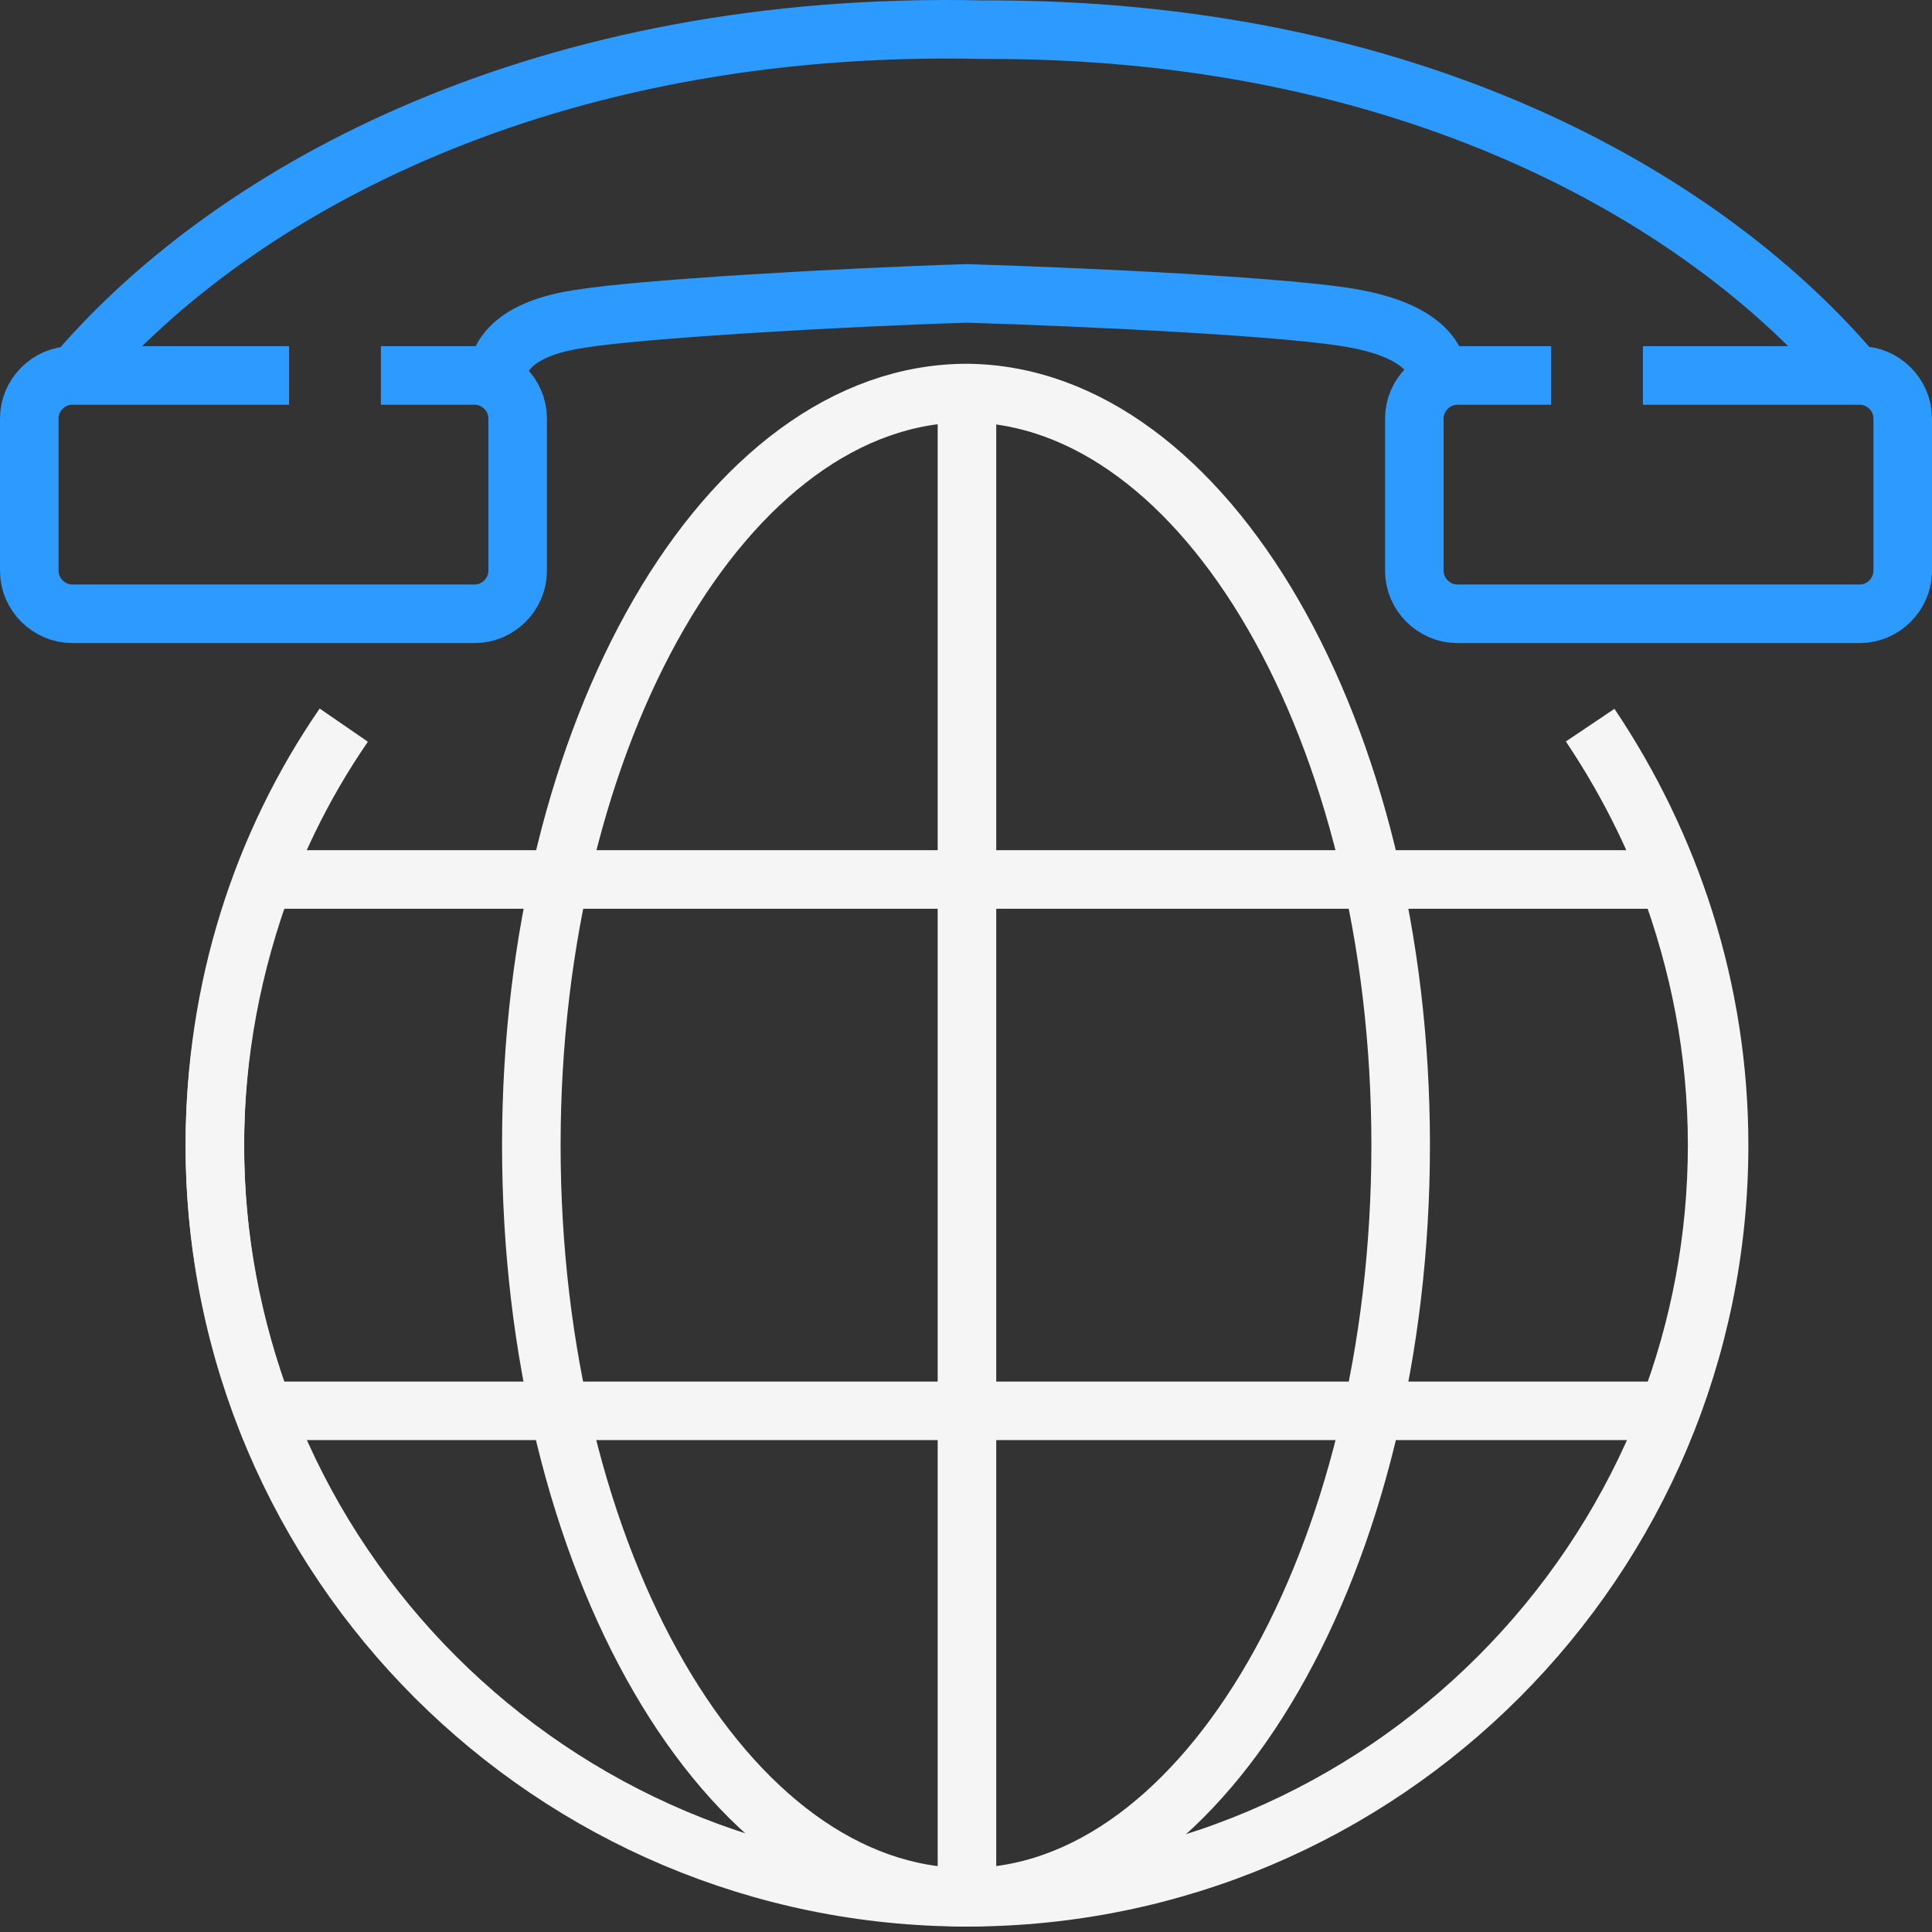 <?xml version="1.0" encoding="UTF-8"?>
<svg xmlns="http://www.w3.org/2000/svg" width="66" height="66" viewBox="0 0 66 66" fill="none">
  <rect x="0" y="0" width="66" height="66" fill="#333333" stroke="none"/>
  <path d="M63.264 12.693C58.059 6.62 47.982 0.947 33.567 1.014C18.685 0.68 8.074 6.42 2.668 12.693" stroke="#2C9AFF" stroke-width="2"></path>
  <path d="M17.017 13.36C16.75 11.959 17.951 11.158 19.819 10.891C21.822 10.557 28.695 10.157 33.033 10.023C37.371 10.157 44.245 10.49 46.314 10.891C48.116 11.225 49.383 12.025 49.117 13.36" stroke="#2C9AFF" stroke-width="2"></path>
  <path d="M13.012 12.826H14.881H16.216C17.017 12.826 17.684 13.494 17.684 14.294V19.5C17.684 20.301 17.017 20.968 16.216 20.968H2.468C1.667 20.968 1 20.301 1 19.5V14.294C1 13.494 1.667 12.826 2.468 12.826H9.876" stroke="#2C9AFF" stroke-width="2"></path>
  <path d="M52.988 12.826H51.119H49.785C48.984 12.826 48.316 13.494 48.316 14.294V19.5C48.316 20.301 48.984 20.968 49.785 20.968H63.532C64.333 20.968 65 20.301 65 19.5V14.294C65 13.494 64.333 12.826 63.532 12.826H56.124" stroke="#2C9AFF" stroke-width="2"></path>
  <path d="M54.322 24.772C57.058 28.843 58.727 33.781 58.727 39.12C58.727 53.268 47.248 64.814 33.033 64.814C18.885 64.814 7.34 53.335 7.34 39.12C7.34 33.781 8.941 28.843 11.744 24.772" stroke="#F5F5F5" stroke-width="2"></path>
  <path d="M47.849 39.12C47.849 53.268 41.175 64.814 33.033 64.814C24.825 64.814 18.151 53.335 18.151 39.12C18.151 24.972 24.825 13.427 33.033 13.427C41.175 13.493 47.849 24.972 47.849 39.12Z" stroke="#F5F5F5" stroke-width="2"></path>
  <path d="M33.033 13.493V64.814" stroke="#F5F5F5" stroke-width="2"></path>
  <path d="M7.34 39.12C7.34 42.324 7.94 45.327 9.008 48.196H56.992C58.059 45.393 58.66 42.324 58.66 39.12C58.66 35.917 58.059 32.914 56.992 30.044H9.008C7.94 32.914 7.34 35.984 7.34 39.12Z" stroke="#F5F5F5" stroke-width="2"></path>
</svg>
